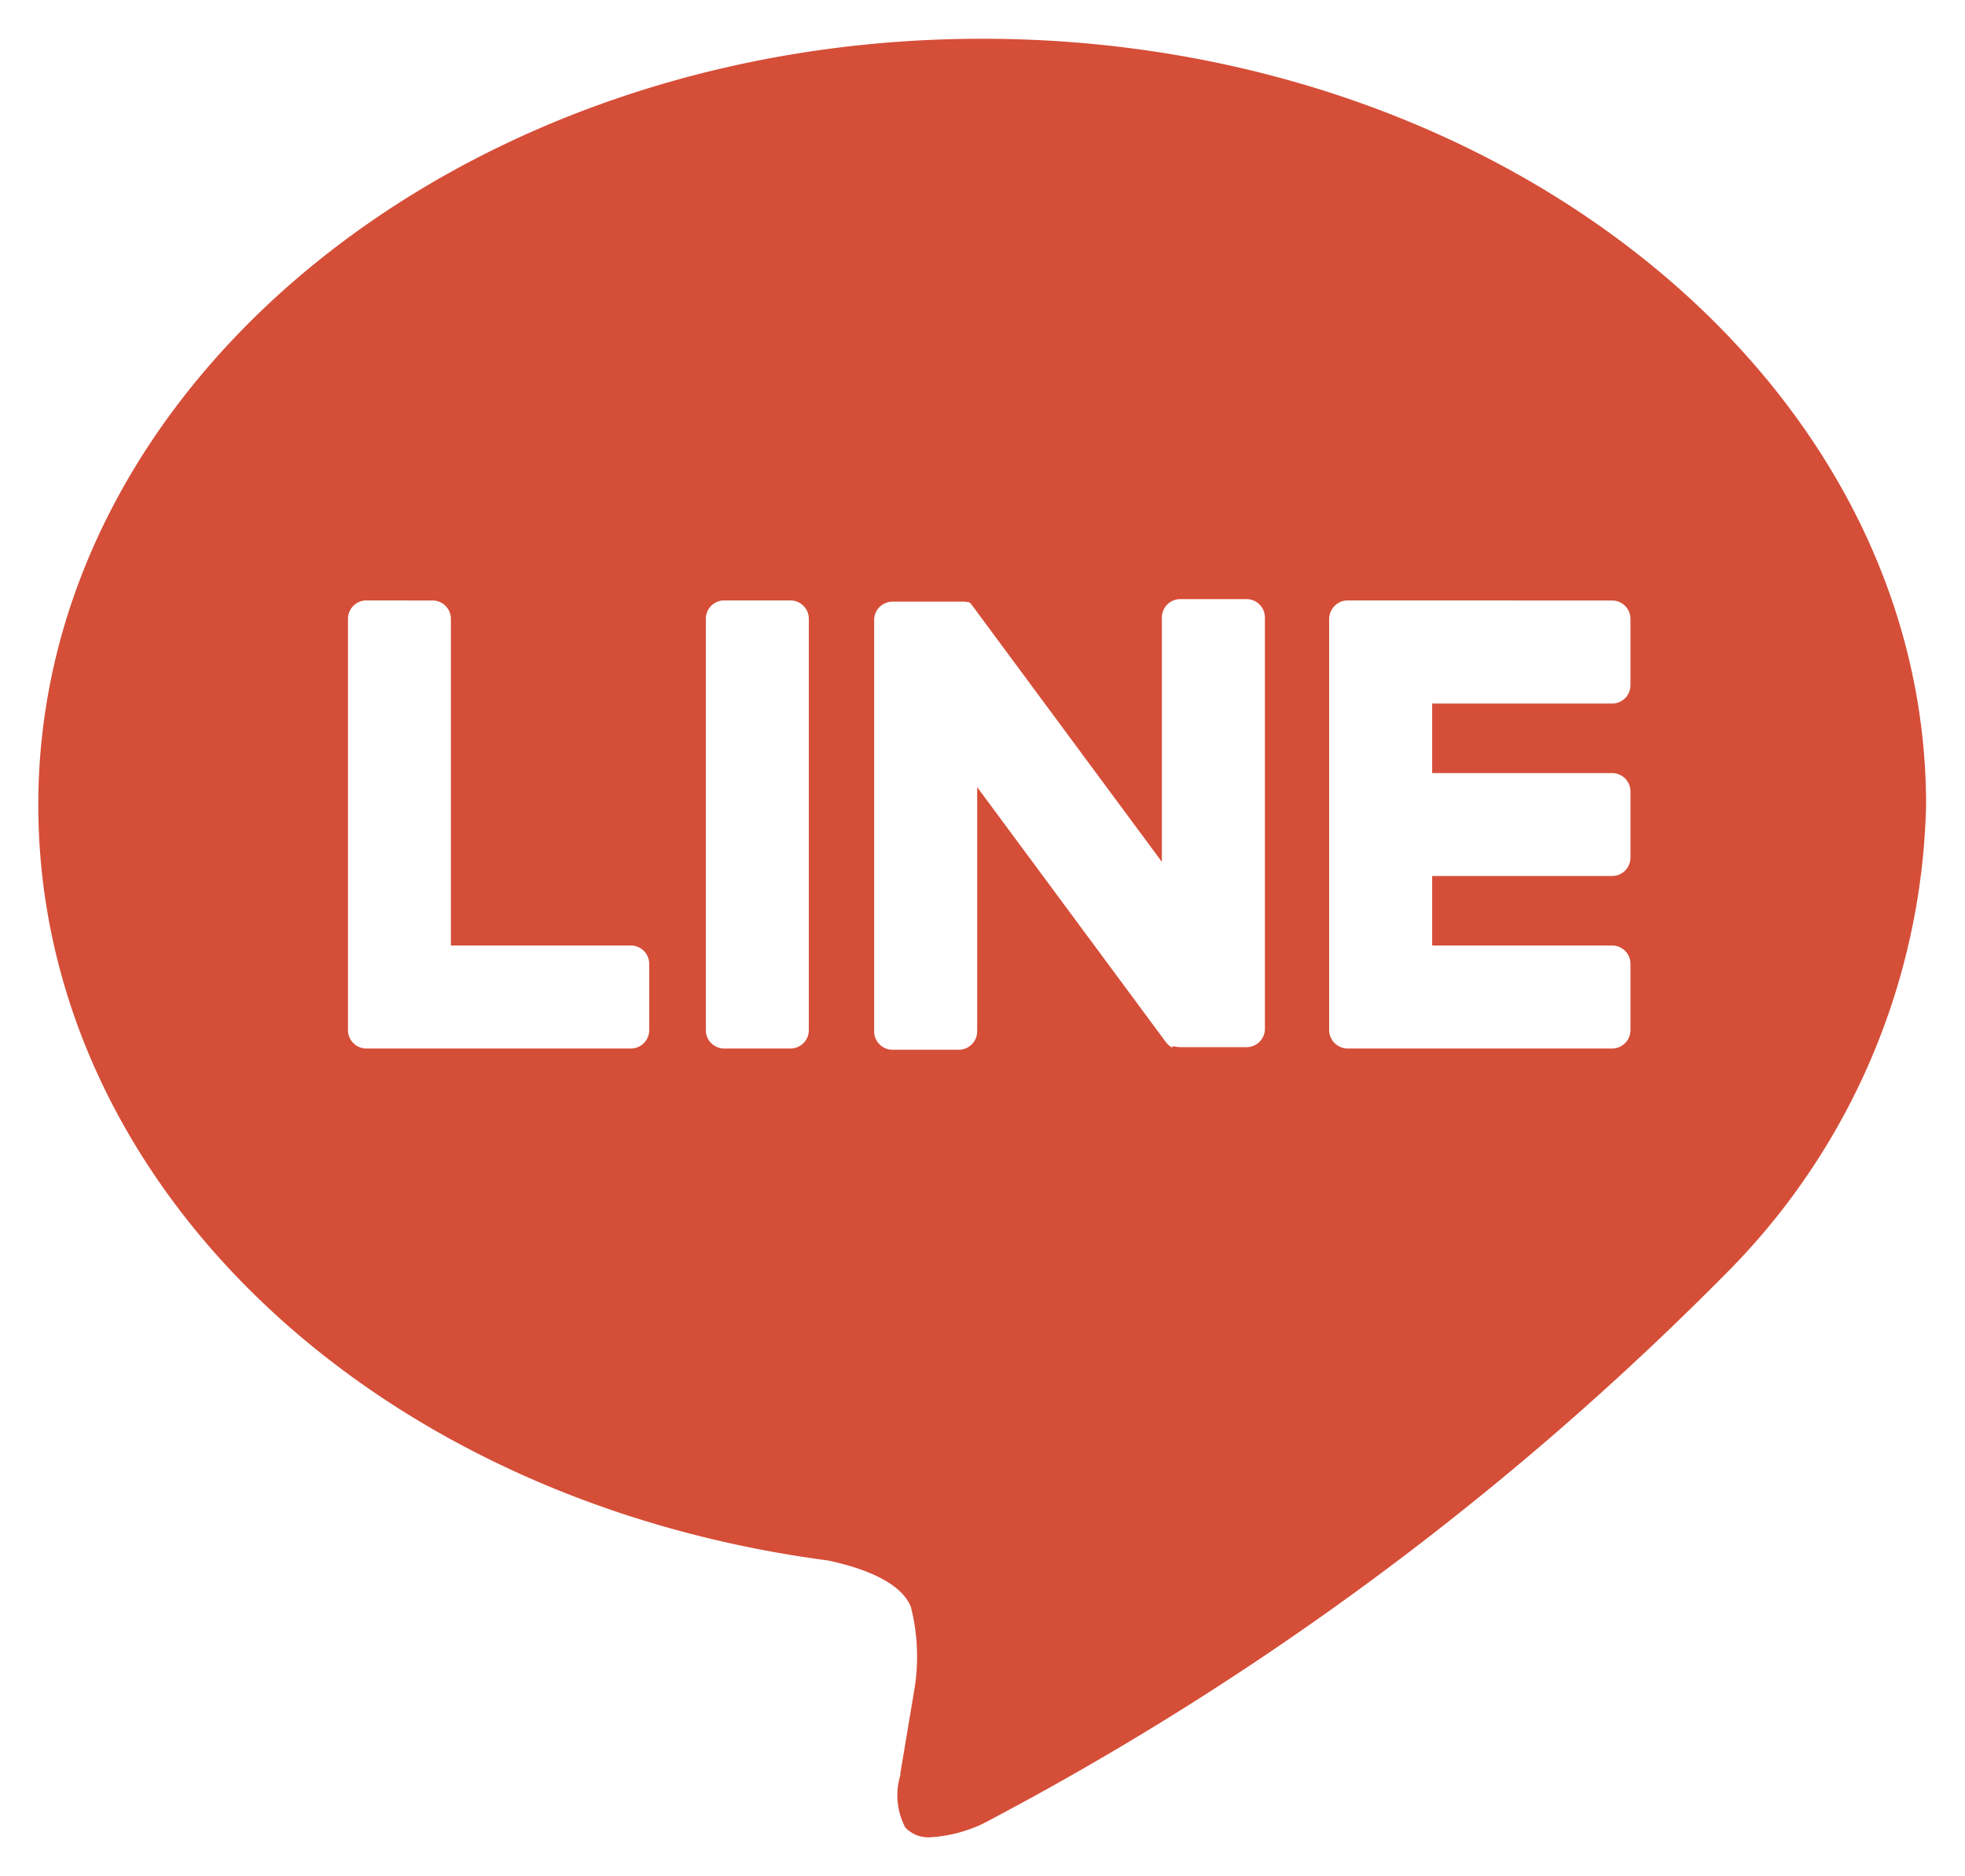 <svg xmlns="http://www.w3.org/2000/svg" width="25.446" height="24.294" viewBox="0 0 25.446 24.294">
  <g id="TYPE_A" data-name="TYPE A" transform="translate(0.5 0.5)">
    <g id="Group_702" data-name="Group 702" transform="translate(0)">
      <path id="Exclusion_1" data-name="Exclusion 1" d="M-3932.052-4552.017a.407.407,0,0,1-.329-.128.9.9,0,0,1-.062-.679l0-.027c.031-.183.175-1.045.175-1.045a2.613,2.613,0,0,0-.04-1.106c-.135-.335-.66-.513-1.077-.6-5.923-.783-10.222-4.9-10.222-9.787,0-5.47,5.483-9.92,12.223-9.92s12.223,4.45,12.223,9.92a8.875,8.875,0,0,1-2.62,6.1,39.088,39.088,0,0,1-9.6,7.1A1.855,1.855,0,0,1-3932.052-4552.017Zm5.4-16.018a.237.237,0,0,0-.165.068l-.006.006a.242.242,0,0,0-.068.164v5.327a.237.237,0,0,0,.068.165l.007.007a.24.24,0,0,0,.164.066h3.425a.238.238,0,0,0,.238-.238v-.857a.238.238,0,0,0-.238-.239h-2.33v-.9h2.33a.238.238,0,0,0,.238-.238v-.858a.238.238,0,0,0-.238-.237h-2.33v-.9h2.33a.238.238,0,0,0,.238-.239v-.857a.238.238,0,0,0-.238-.239Zm-2.273,5.777.006,0,.007,0,.013,0,.01,0,.006,0a.263.263,0,0,0,.064.009h.858a.238.238,0,0,0,.238-.238v-5.327a.238.238,0,0,0-.238-.238h-.858a.238.238,0,0,0-.238.238v3.165l-2.441-3.3a.149.149,0,0,0-.014-.019.084.084,0,0,0-.016-.017l0,0,0-.006a.058.058,0,0,0-.012-.009l-.006-.006-.013-.008-.007,0-.006,0-.006,0-.007,0-.015-.005-.007,0-.007,0-.008,0h-.008l-.014,0h-.016l-.006,0h-.879a.238.238,0,0,0-.238.238v5.327a.238.238,0,0,0,.238.238h.858a.238.238,0,0,0,.238-.238v-3.163l0,0,2.442,3.3a.218.218,0,0,0,.061.059.059.059,0,0,0,.017.012l.006,0,0,0Zm-5.8-5.777a.238.238,0,0,0-.238.238v5.327a.238.238,0,0,0,.238.238h.858a.238.238,0,0,0,.238-.238v-5.327a.238.238,0,0,0-.238-.238Zm-4.633,0a.239.239,0,0,0-.239.238v5.326a.238.238,0,0,0,.067.166l.006.007a.239.239,0,0,0,.165.066h3.425a.238.238,0,0,0,.238-.239v-.856a.238.238,0,0,0-.238-.239h-2.33v-4.23a.238.238,0,0,0-.238-.238Z" transform="translate(3943.603 4575.311)" fill="#d54e38" stroke="rgba(0,0,0,0)" stroke-miterlimit="10" stroke-width="1"/>
    </g>
  </g>
</svg>
